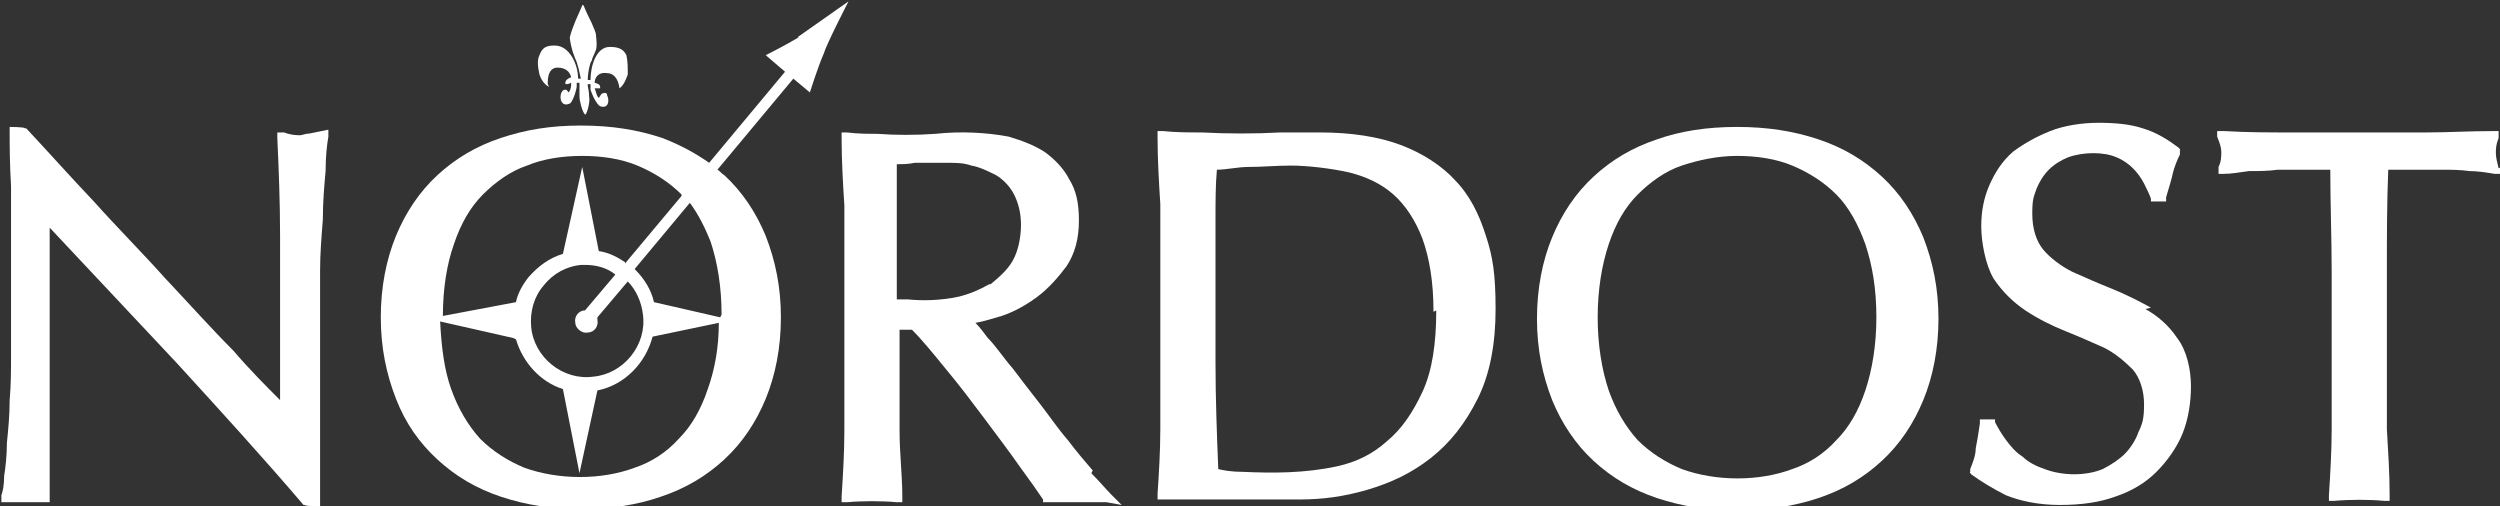 <svg xmlns="http://www.w3.org/2000/svg" id="Layer_2" viewBox="0 0 181.2 36.7"><rect x="0" y="0" width="181.2" height="36.7" fill="#333333" stroke="none"/><defs><style>      .st0 {        fill: #fff;      }    </style></defs><g id="Layer_1-2"><g><path class="st0" d="M39.7,6.1s0,0,0-.1c0-.8.3-1.1.7-1.1.6,0,.9.3,1,.7h0c-.3.1-.5.3-.4.5.1,0,.2,0,.4-.1,0,.2,0,.5-.2.7,0,0-.1-.2-.2-.2-.1,0-.2,0-.3.2-.2.4,0,1.1.6.8.1,0,.4-.6.5-1.2,0,0,0-.2,0-.3,0,0,.1,0,.2,0,0,.3,0,.8,0,1,0,.3.2,1.1.4,1.3.1.1.4-.9.3-1.3,0-.4-.1-.7-.1-.8,0,0,0,0,0-.1,0,0,.1,0,.2,0,0,.1,0,.2,0,.4.2.6.5,1.1.7,1.2.6.2.7-.4.5-.8,0-.2-.2-.2-.4-.1,0,0-.2.3-.2.3-.2-.2-.2-.5-.3-.7.1,0,.2,0,.4,0,0-.2,0-.3-.4-.4,0-.4.3-.8.9-.7.4,0,.8.3.9,1.1,0,.1,0,.1,0,0,.3-.2.5-.7.6-1,0-.5,0-1-.1-1.4-.2-.4-.5-.6-1.2-.6-1,0-1.4,1.4-1.4,2.4,0,0-.1,0-.2,0,0-.6.2-1.4.3-1.4,0-.2.2-.5.3-.8.1-.4,0-.9,0-1,0-.3-.2-.6-.3-.9-.2-.4-.4-.8-.6-1.3,0,0-.1-.1-.1,0-.3.7-.7,1.5-.9,2.3,0,.3.2,1.1.3,1.3,0,0,.1.3.2.5.1.3.2.7.3,1.2h0c0,0-.1,0-.2,0,0-1-.6-2.4-1.7-2.4-.7,0-.9.2-1.1.7-.2.4-.1.9,0,1.4.1.3.3.7.7.9h0Z"></path><path class="st0" d="M57.9,2.7c-1,.6-2.4,1.3-2.4,1.3l1.4,1.2-5.5,6.6c-1-.7-2.1-1.3-3.4-1.8-1.8-.6-3.7-.9-5.9-.9s-4,.3-5.8.9c-1.8.6-3.3,1.5-4.6,2.7s-2.3,2.7-3,4.4c-.7,1.7-1.1,3.7-1.1,5.9s.4,4.1,1.1,5.9,1.7,3.2,3,4.4c1.3,1.2,2.8,2.1,4.6,2.7,1.8.6,3.7.9,5.8.9s4.1-.3,5.8-.9c1.8-.6,3.3-1.5,4.6-2.7,1.3-1.2,2.3-2.7,3-4.4s1.1-3.7,1.1-5.9-.4-4.1-1.1-5.9c-.7-1.7-1.7-3.2-3-4.4-.2-.1-.3-.3-.5-.4l5.5-6.6,1.2,1s.6-1.9,1-2.8c.2-.7,1.8-3.8,1.8-3.8,0,0-2.7,1.9-3.7,2.6ZM52.2,23l-4.8-1.1c-.2-.9-.7-1.7-1.4-2.4l4-4.8c.6.8,1.1,1.8,1.5,2.8h0c.5,1.5.8,3.3.8,5.3h0ZM37.4,24.6c.5,1.7,1.8,3.1,3.4,3.6l1.2,6.1,1.3-6c2-.4,3.5-2,4-3.9l4.8-1c0,1.8-.3,3.4-.8,4.8-.5,1.5-1.2,2.7-2.1,3.6-.9,1-2,1.7-3.2,2.1-2.4.9-5.5.9-8,0-1.2-.5-2.3-1.2-3.2-2.1-.9-1-1.6-2.2-2.1-3.6-.5-1.4-.7-3-.8-4.9l5.3,1.2h0ZM41.9,19.2c.2,0,.3,0,.5,0,.8,0,1.6.2,2.2.7l-2.2,2.6s0,0,0,0c-.5,0-.8.5-.7.9,0,.4.5.8.9.7.5,0,.8-.5.7-.9,0,0,0-.1,0-.2l2.2-2.6c.6.6,1,1.5,1.1,2.4.3,2.2-1.4,4.3-3.6,4.5-2.2.3-4.3-1.4-4.5-3.6-.1-1.1.2-2.2.9-3,.7-.9,1.7-1.4,2.7-1.5h0ZM45.3,19c-.6-.4-1.2-.7-1.9-.8l-1.2-6.1-1.4,6.3c-1,.3-1.8.9-2.5,1.7-.4.5-.8,1.2-.9,1.8l-5.3,1c0-2,.3-3.8.8-5.2.5-1.5,1.2-2.7,2.1-3.6.9-.9,2-1.7,3.2-2.1,1.2-.5,2.6-.7,4-.7s2.8.2,4,.7c1.2.5,2.3,1.2,3.2,2.1,0,0,0,0,0,.1l-4.1,4.9h0Z"></path><path class="st0" d="M21.8,9.8c-.3,0-.7,0-1.2-.2h-.5c0-.1,0,.4,0,.4.1,2.2.2,4.6.2,7.1,0,2.5,0,5.1,0,7.7v4.2c-1-1-2.2-2.2-3.4-3.6-1.6-1.6-3.2-3.4-4.9-5.2-1.7-1.9-3.5-3.7-5.2-5.6-1.8-1.9-3.4-3.7-4.9-5.3h-.1c0-.1-1.1-.1-1.1-.1v.4c0,.9,0,2.2.1,3.9,0,1.7,0,3.8,0,6.2s0,1.8,0,2.8c0,1.1,0,2.1,0,3.2,0,1.1,0,2.2-.1,3.3,0,1.1-.1,2.1-.2,3.1,0,.9-.1,1.8-.2,2.4,0,.7-.1,1.1-.2,1.4v.5c-.1,0,.4,0,.4,0,.8,0,1.8,0,2.6,0h.5c0,0,0-.4,0-.4,0-.2,0-.6,0-1.1,0-.6,0-1.2,0-2,0-.7,0-1.5,0-2.5,0-.9,0-1.8,0-2.6v-2.5c0-.8,0-1.4,0-2,0-2,0-3.6,0-4.8,0-.7,0-1.4,0-2,3.1,3.3,6.1,6.5,9.2,9.8,3.2,3.5,6.3,6.9,9.2,10.3h.1c0,.1,1.1.1,1.1.1v-1.6c0-.6,0-1.3,0-2.2v-5.4c0-.9,0-1.8,0-2.7v-2.3c0-.7,0-1.7,0-2.9,0-1.2.1-2.4.2-3.7,0-1.3.1-2.4.2-3.5,0-1.1.1-1.9.2-2.5v-.5s-.5.1-.5.1c-.5.1-.9.2-1.1.2h0Z"></path><path class="st0" d="M79.2,34.1c-.6-.7-1.2-1.4-1.8-2.2-.7-.8-1.3-1.7-2-2.6s-1.4-1.8-2-2.6c-.7-.8-1.2-1.6-1.8-2.2-.3-.4-.6-.8-.9-1.1.6-.1,1.2-.3,1.9-.5.9-.3,1.8-.8,2.6-1.4.8-.6,1.5-1.4,2.1-2.2.6-.9.9-2,.9-3.3s-.2-2.2-.7-3c-.4-.8-1.1-1.5-1.8-2-.8-.5-1.6-.8-2.6-1.1-1.6-.3-3.5-.4-5.3-.2-1.4.1-2.9.1-4.2,0-.7,0-1.4,0-2.2-.1h-.4s0,.4,0,.4c0,1.7.1,3.3.2,4.9,0,1.6,0,3.2,0,4.9v6.5c0,1.7,0,3.3,0,4.9,0,1.6-.1,3.2-.2,4.8v.4s.4,0,.4,0c1.1-.1,2.5-.1,3.6,0h.4s0-.4,0-.4c0-1.6-.2-3.1-.2-4.8,0-1.6,0-3.2,0-4.9v-2.4h.9c.8.8,1.6,1.8,2.5,2.9,1,1.2,1.9,2.4,2.8,3.6.9,1.2,1.8,2.4,2.5,3.4.8,1.1,1.3,1.8,1.7,2.4v.2c.1,0,.3,0,.3,0,.3,0,.7,0,1,0h2.2c.4,0,.7,0,1.1,0l1.1.2-.8-.8c-.3-.3-.8-.9-1.4-1.5h0ZM71.7,20.6c-.7.4-1.4.7-2.2.9-1.4.3-2.7.3-3.7.2-.3,0-.6,0-.8,0v-1.9c0-1.4,0-2.7,0-4.1v-3.8c.5,0,.8,0,1.3-.1.6,0,1.3,0,2.2,0s1.3,0,1.9.2c.6.1,1.2.4,1.8.7.5.3,1,.8,1.3,1.4.3.6.5,1.3.5,2.2s-.2,1.9-.6,2.6c-.4.7-1,1.2-1.6,1.7h0Z"></path><path class="st0" d="M105.5,13.1c-1-1.1-2.4-2-4-2.6-1.6-.6-3.6-.9-5.8-.9s-1.9,0-2.9,0c-1.8.1-3.8.1-5.7,0-.9,0-1.9,0-2.8-.1h-.4s0,.4,0,.4c0,1.7.1,3.3.2,4.9h0c0,1.6,0,3.2,0,4.9v6.5c0,1.6,0,3.3,0,4.9,0,1.6-.1,3.2-.2,4.7v.4s.4,0,.4,0c.8,0,1.7,0,2.5,0h2.5c.8,0,1.7,0,2.5,0,.8,0,1.7,0,2.5,0,1.5,0,3.1-.2,4.8-.7,1.7-.5,3.2-1.2,4.6-2.3,1.4-1.1,2.5-2.5,3.4-4.3.9-1.8,1.3-4,1.3-6.5s-.2-3.8-.7-5.3c-.5-1.6-1.2-3-2.3-4.1h0ZM104.1,22.5c0,2.4-.3,4.4-1,5.9-.7,1.5-1.5,2.7-2.6,3.6-1,.9-2.2,1.5-3.6,1.8-2.3.5-4.6.5-6.8.4-.8,0-1.4-.1-1.8-.2-.1-2.5-.2-5.1-.2-7.7v-6.5c0-1.4,0-2.7,0-4,0-1.2,0-2.4.1-3.5.7,0,1.5-.2,2.3-.2,1,0,2-.1,3.1-.1s2.9.2,4.2.5c1.2.3,2.3.8,3.2,1.6.9.8,1.6,1.9,2.1,3.2.5,1.4.8,3.1.8,5.3h0Z"></path><path class="st0" d="M136.4,12.8c-1.3-1.2-2.8-2.1-4.6-2.7-1.8-.6-3.7-.9-5.9-.9s-4.1.3-5.8.9c-1.8.6-3.3,1.5-4.6,2.7s-2.3,2.7-3,4.4c-.7,1.7-1.1,3.7-1.1,5.9s.4,4.1,1.1,5.9c.7,1.7,1.7,3.2,3,4.4,1.3,1.2,2.8,2.1,4.6,2.7,1.8.6,3.7.9,5.8.9s4.1-.3,5.9-.9c1.8-.6,3.3-1.5,4.6-2.7,1.3-1.2,2.3-2.7,3-4.4s1.1-3.7,1.1-5.9-.4-4.1-1.1-5.9c-.7-1.7-1.7-3.2-3-4.4h0ZM136,23c0,2-.3,3.8-.8,5.3-.5,1.5-1.2,2.7-2.1,3.6-.9,1-2,1.7-3.2,2.1-2.4.9-5.5.9-8,0-1.2-.5-2.3-1.2-3.2-2.1-.9-1-1.6-2.2-2.1-3.6-.5-1.5-.8-3.3-.8-5.3s.3-3.8.8-5.3c.5-1.5,1.2-2.7,2.1-3.6.9-.9,2-1.7,3.2-2.1s2.6-.7,4-.7,2.8.2,4,.7c1.2.5,2.3,1.2,3.2,2.1s1.6,2.2,2.1,3.6h0c.5,1.5.8,3.2.8,5.3h0Z"></path><path class="st0" d="M155.9,22.3c-.9-.5-1.9-1-2.9-1.4-1-.4-1.9-.8-2.8-1.2-.8-.4-1.6-1-2.1-1.6-.5-.6-.8-1.5-.8-2.6s.1-1.2.3-1.8c.2-.5.5-1,.9-1.4.4-.4.9-.7,1.4-.9,1.1-.4,2.6-.4,3.5,0,.5.2.9.5,1.2.8.3.3.6.7.8,1.1.2.4.4.8.5,1.1v.2h1.1v-.3c.2-.7.4-1.3.5-1.8.1-.4.3-.9.5-1.3v-.3c.1,0-.1-.2-.1-.2-.8-.6-1.6-1.1-2.6-1.4-.9-.3-2-.4-3.2-.4s-2.5.2-3.5.6c-1,.4-1.9.9-2.7,1.5-.8.7-1.3,1.5-1.7,2.4-.4.9-.6,1.9-.6,3s.3,2.8.9,3.8c.6.9,1.4,1.7,2.3,2.3.9.6,1.9,1.1,2.9,1.5,1,.4,1.9.8,2.8,1.2.8.4,1.5,1,2.1,1.6.5.6.8,1.5.8,2.5s-.1,1.4-.4,2c-.2.6-.6,1.2-1,1.6s-1,.8-1.6,1.1c-1.2.5-2.9.5-4.2,0-.6-.2-1.2-.5-1.6-.9-.5-.3-.9-.8-1.2-1.2h0c-.3-.4-.6-.9-.8-1.3v-.2h-1.1v.3c-.1.7-.2,1.3-.3,1.8,0,.5-.2,1-.4,1.5v.2c-.1,0,.1.2.1.2.7.5,1.5,1,2.5,1.5,1,.4,2.3.7,3.9.7s2.9-.2,4-.6c1.2-.4,2.2-1,3-1.8.8-.8,1.5-1.8,1.9-2.8s.6-2.2.6-3.4-.3-2.6-1-3.5c-.6-.9-1.4-1.6-2.3-2.1h0Z"></path><path class="st0" d="M181.1,12.2c-.1-.4-.2-.8-.2-1.1s0-.6.2-1.1v-.5c.1,0-.4,0-.4,0-1.7,0-3.3.1-4.9.1-3.2,0-6.6,0-9.7,0-1.6,0-3.2,0-4.9-.1h-.5v.4c.2.5.3.8.3,1.1s0,.7-.2,1.1v.5c-.1,0,.4,0,.4,0,.5,0,1.1-.1,1.8-.2.7,0,1.4,0,2.1-.1.7,0,1.4,0,2.1,0,.6,0,1.1,0,1.7,0,0,2.5.1,5,.1,7.4v6.5c0,1.7,0,3.3,0,4.9,0,1.6-.1,3.2-.2,4.8v.4s.4,0,.4,0c1.1-.1,2.5-.1,3.6,0h.4s0-.4,0-.4c0-1.6-.1-3.1-.2-4.8,0-1.6,0-3.2,0-4.9v-6.5c0-2.5,0-5,.1-7.4.5,0,1.1,0,1.7,0,.7,0,1.4,0,2.1,0,.7,0,1.4,0,2.1.1.6,0,1.2.1,1.8.2h.6c0,0-.1-.5-.1-.5h0Z"></path></g></g></svg>